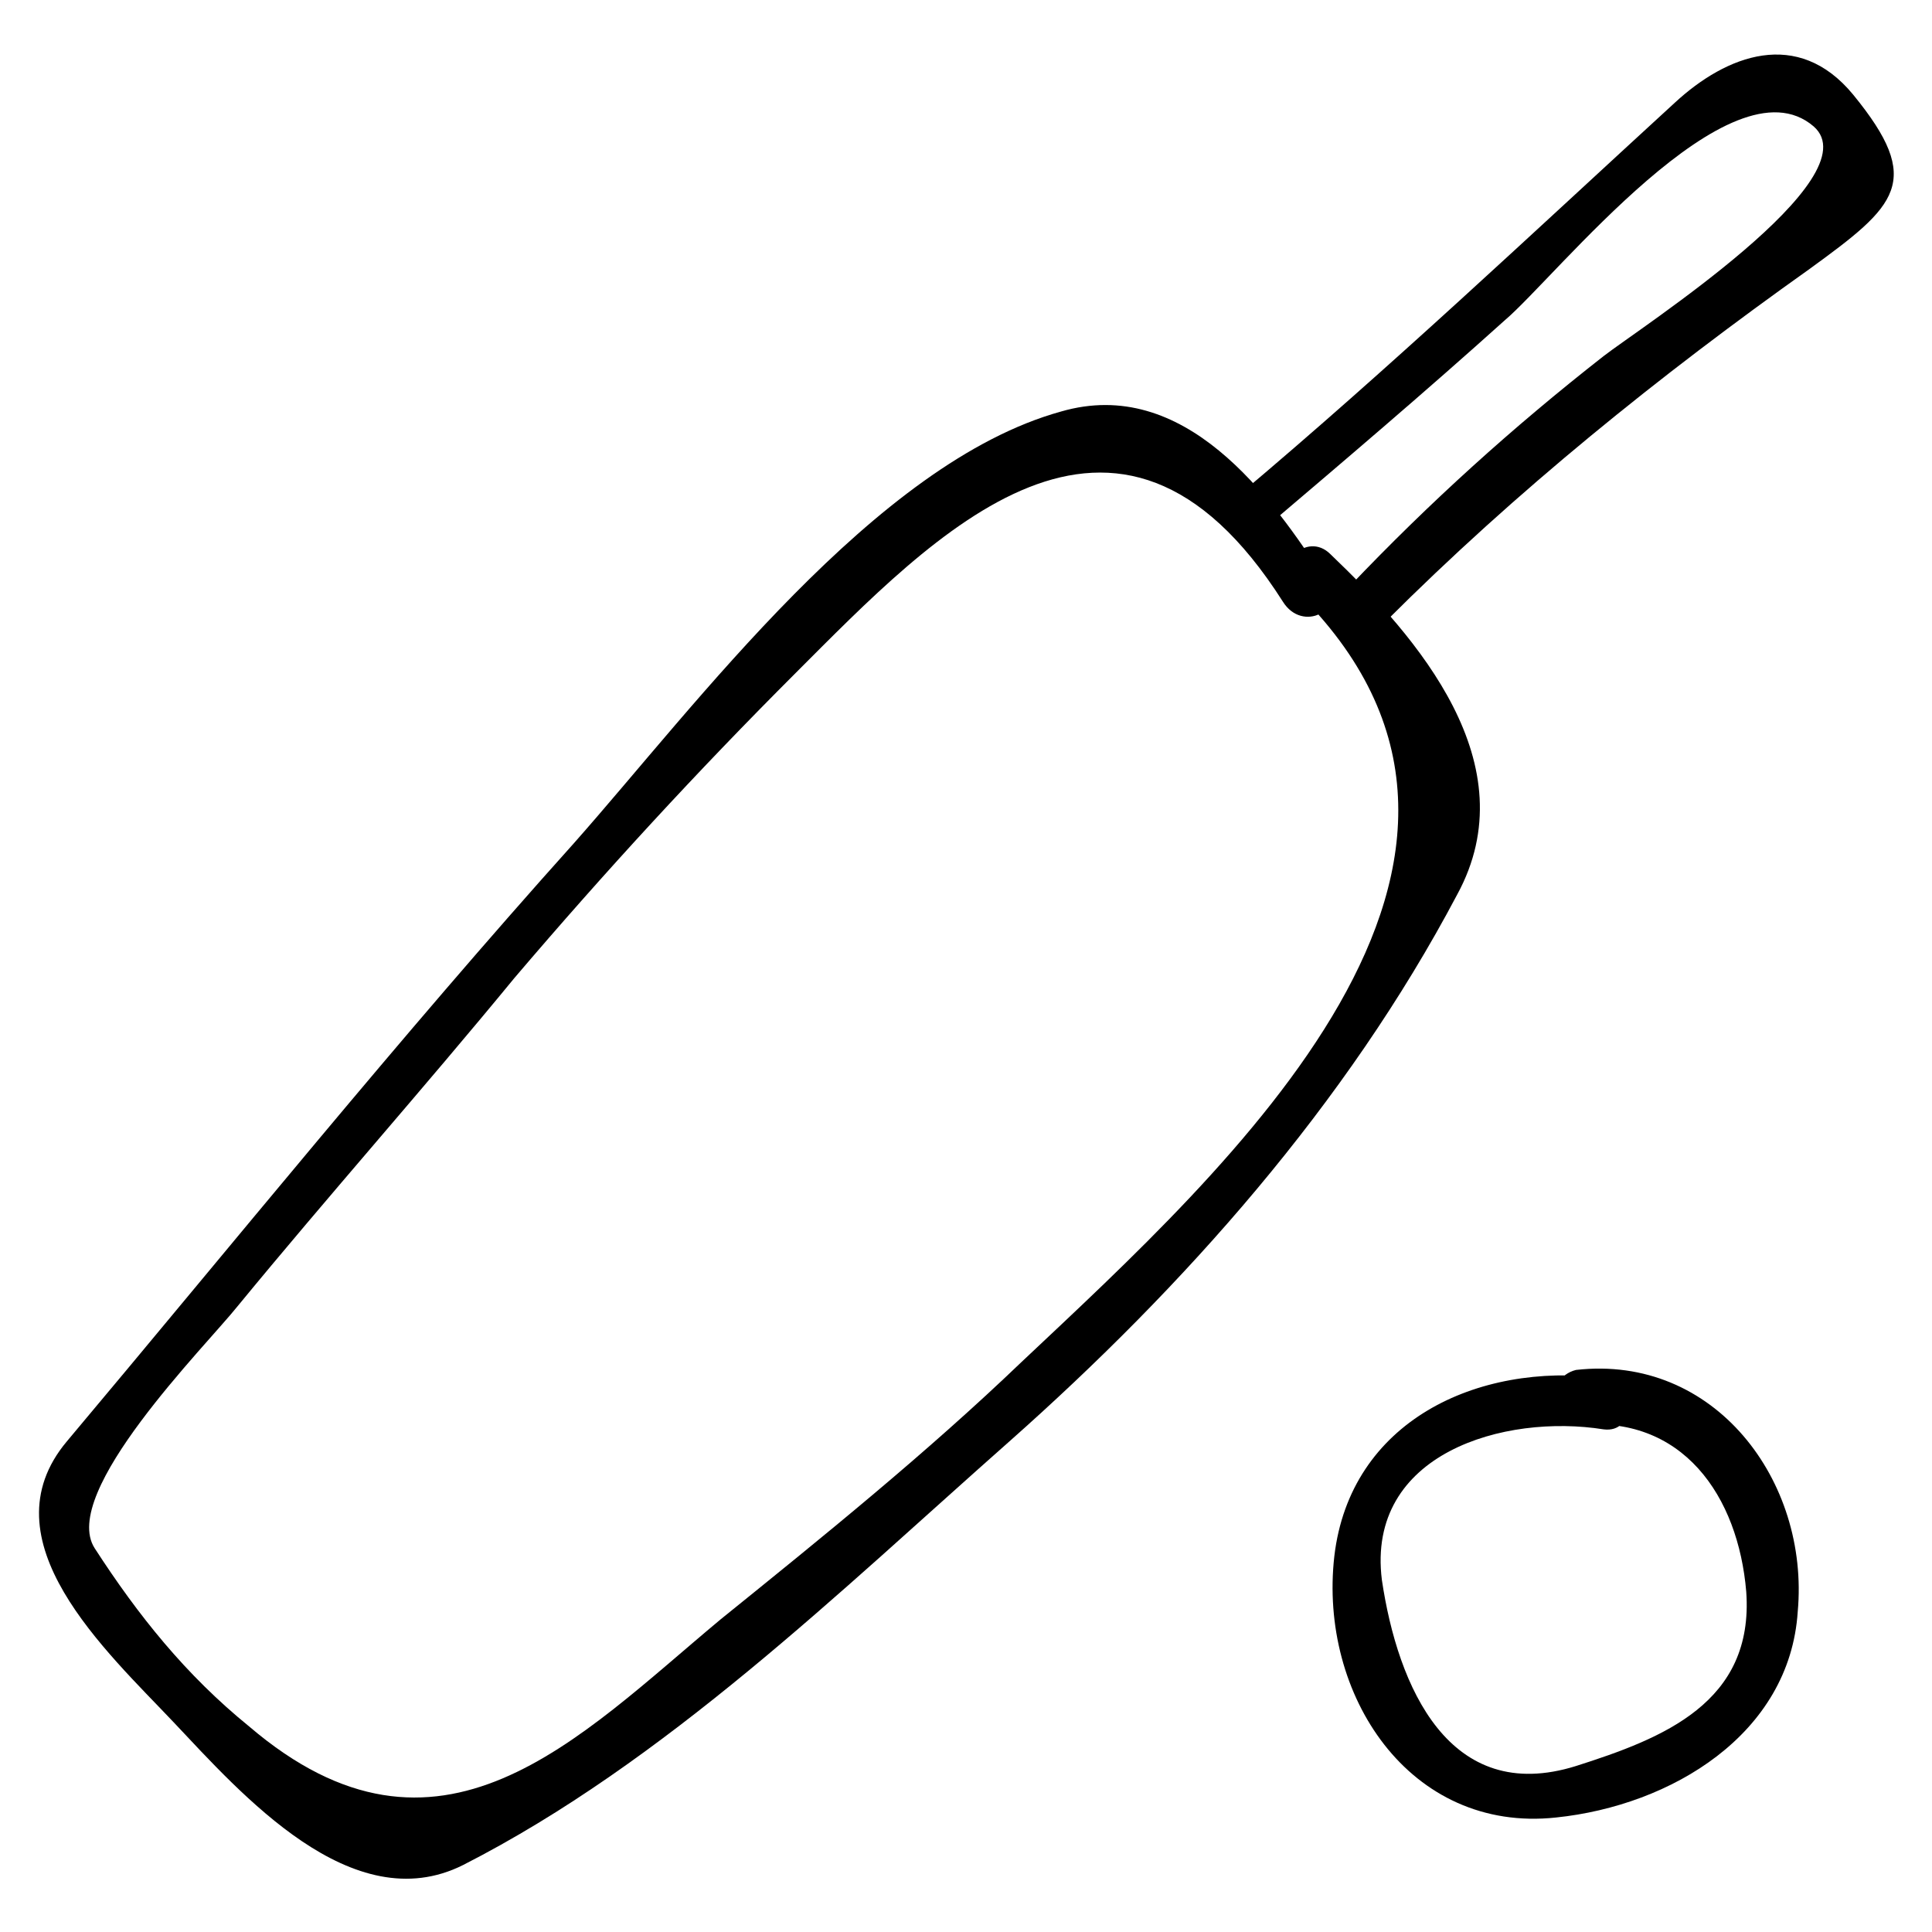 <?xml version="1.0" encoding="UTF-8"?>
<!-- Uploaded to: SVG Repo, www.svgrepo.com, Generator: SVG Repo Mixer Tools -->
<svg fill="#000000" width="800px" height="800px" version="1.1" viewBox="144 144 512 512" xmlns="http://www.w3.org/2000/svg">
 <g>
  <path d="m495.51 298.19c-14.695-23.09-37.785-54.578-70.324-45.133-49.332 13.645-96.562 77.672-129.1 114.41-46.18 51.43-90.266 106.01-134.35 158.49-22.043 26.238 10.496 55.629 28.34 74.523 17.844 18.895 47.23 52.48 76.621 37.785 53.531-27.289 99.711-72.422 144.84-112.31 46.184-40.934 89.215-89.215 118.61-144.84 18.895-34.637-10.496-68.223-33.586-90.266-6.297-6.297-15.742 3.148-9.445 9.445 73.473 71.371-17.844 153.24-72.422 204.67-25.191 24.141-52.48 46.184-79.77 68.223-37.785 31.488-74.523 71.371-124.9 28.34-16.793-13.645-29.391-29.391-40.934-47.23-9.445-14.695 29.391-53.531 37.785-64.027 24.141-29.391 49.332-57.727 73.473-87.117 24.141-28.34 48.281-54.578 74.523-80.82 36.734-36.734 85.02-88.168 129.1-18.895 5.242 8.402 16.789 2.106 11.539-5.242z"/>
  <path d="m479.77 283.49c20.992-17.844 41.984-35.688 62.977-54.578 13.645-11.547 59.828-70.324 81.867-51.43 15.742 13.645-46.184 53.531-55.629 60.879-24.141 18.895-46.184 38.836-67.176 60.879-6.297 6.297 3.148 15.742 9.445 9.445 34.637-34.637 72.422-65.074 112.31-93.414 23.09-16.793 30.438-23.09 11.547-46.184-14.695-17.844-33.586-10.496-47.23 2.098-37.785 34.637-75.57 70.324-115.46 103.91-8.398 5.246 1.051 13.645 7.348 8.395z"/>
  <path d="m561.64 521.75c28.34-3.148 43.035 18.895 45.133 44.082 2.098 29.391-22.043 38.836-45.133 46.184-33.586 10.496-47.23-20.992-51.43-49.332-4.199-33.586 32.539-44.082 58.777-39.887 8.398 1.051 8.398-11.547 0-13.645-33.586-4.199-67.176 11.547-71.371 47.23-4.199 36.734 19.941 73.473 58.777 69.273 30.438-3.148 61.926-22.043 64.027-54.578 3.148-34.637-22.043-68.223-58.777-64.027-8.398 2.102-8.398 15.746-0.004 14.699z"/>
 </g>
</svg>